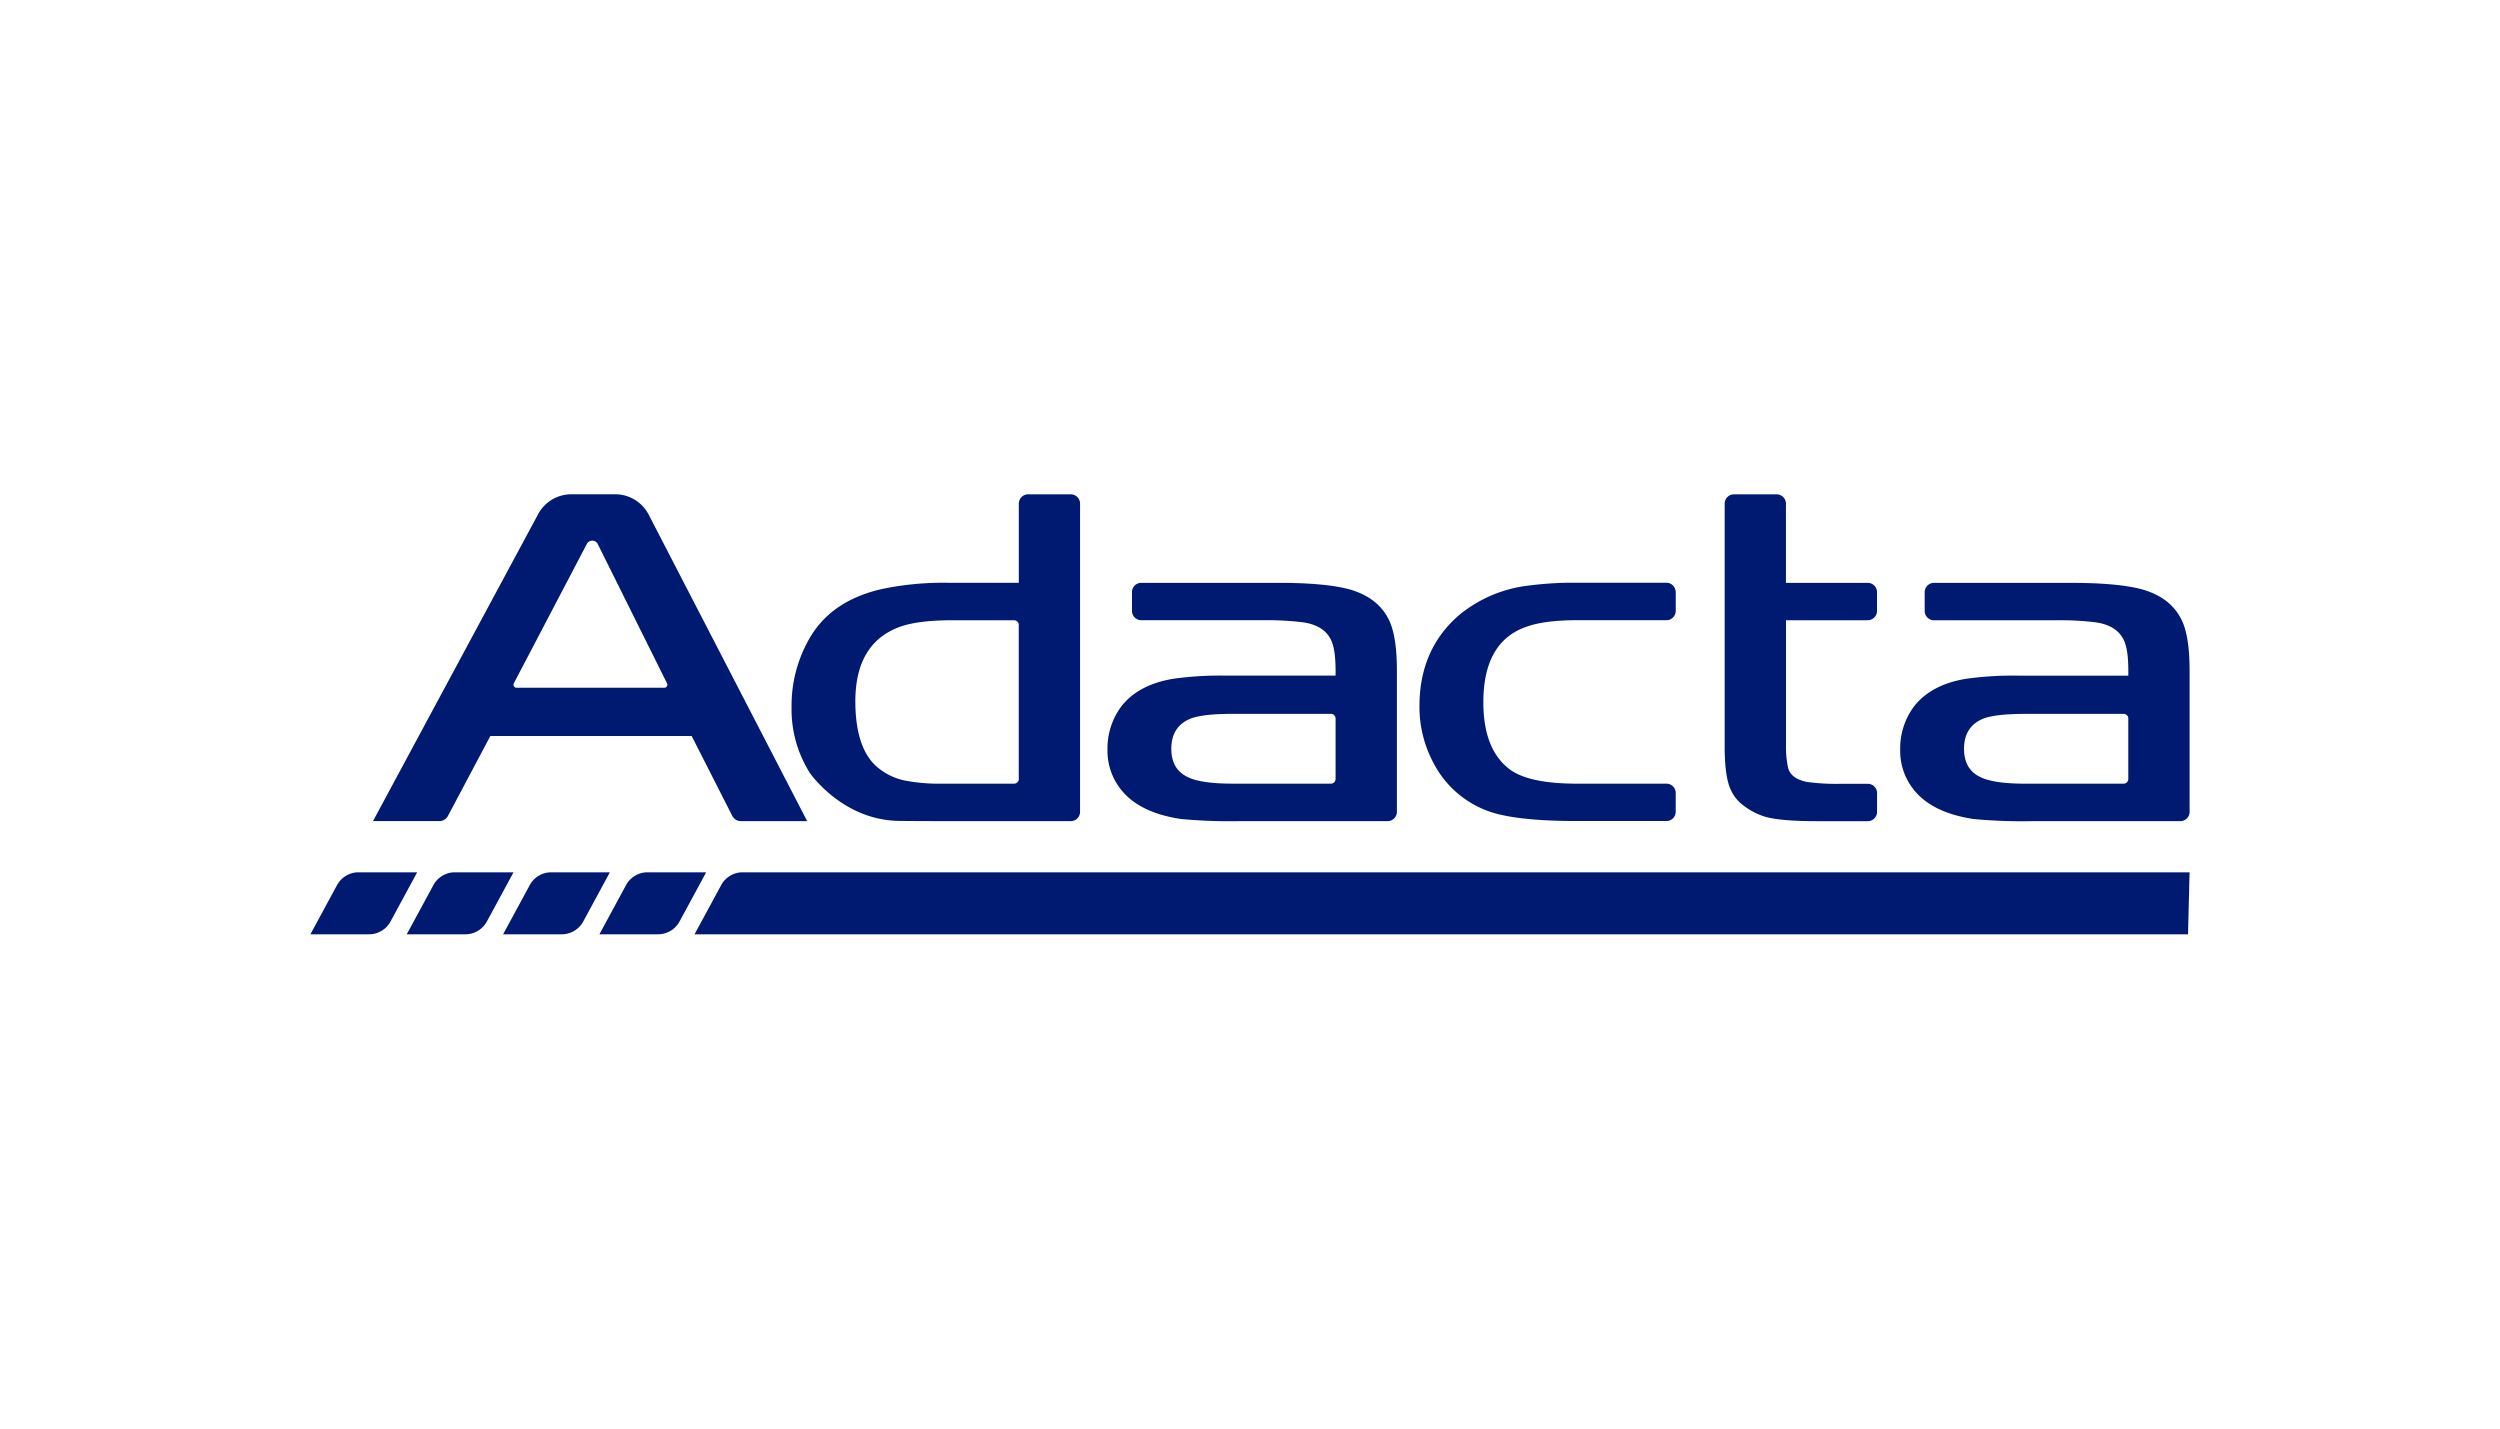 <?xml version="1.0" encoding="UTF-8"?> <svg xmlns="http://www.w3.org/2000/svg" xmlns:xlink="http://www.w3.org/1999/xlink" width="700" height="400" viewBox="0 0 700 400"><defs><clipPath id="clip-Adacta"><rect width="700" height="400"></rect></clipPath></defs><g id="Adacta" clip-path="url(#clip-Adacta)"><path id="Adacta-Colore-RGB" d="M86.1,206.067l46.247-85.958a10.561,10.561,0,0,1,9.3-5.559h12.267a10.564,10.564,0,0,1,9.379,5.707l44.372,85.81H189.088A2.674,2.674,0,0,1,186.7,204.6l-11.369-22.362H118.956l-11.88,22.4a2.679,2.679,0,0,1-2.365,1.421h-18.6Zm59.89-77.636-20.452,39.04a.854.854,0,0,0,.75,1.251H167.67a.848.848,0,0,0,.762-1.228l-19.406-39.017a1.708,1.708,0,0,0-3.035-.034Zm431.6,36.891c.057-4.206-.239-7.185-.864-8.913-1.057-3.286-3.729-5.286-8.038-5.968a79.991,79.991,0,0,0-10.721-.614H523.176a2.6,2.6,0,0,1-2.6-2.6V141.96a2.6,2.6,0,0,1,2.6-2.6H561.7q12.96,0,19.747,1.819,8.595,2.439,11.482,9.481,1.808,4.519,1.819,13.21v39.608a2.6,2.6,0,0,1-2.6,2.6H550.9a144.332,144.332,0,0,1-16.666-.6q-12.056-1.825-17.11-8.72a17.361,17.361,0,0,1-3.411-10.732,19.688,19.688,0,0,1,3.922-12.13q4.809-6.1,14.575-7.685a93.614,93.614,0,0,1,14.4-.875h30.968Zm0,12.028a1.308,1.308,0,0,0-1.307-1.307H548.722c-5.025,0-8.742.375-11.187,1.126q-5.935,2.08-5.946,8.64,0,5.8,4.638,7.958,3.666,1.808,12.494,1.819h27.557a1.308,1.308,0,0,0,1.307-1.307V177.339Zm-126.725-35.4v5.264a2.6,2.6,0,0,1-2.6,2.6H423.247c-5.957,0-10.584.591-13.915,1.739Q397,155.647,397,172.78q0,13.148,7.265,18.7c3.57,2.74,9.879,4.1,18.986,4.1h25.011a2.6,2.6,0,0,1,2.6,2.6v5.264a2.6,2.6,0,0,1-2.6,2.6H423.247q-13.642,0-21.237-1.728a27.928,27.928,0,0,1-18.7-14.029,33.308,33.308,0,0,1-4.2-16.382q0-16.2,11.437-25.8a37.327,37.327,0,0,1,19.224-8,96.756,96.756,0,0,1,13.46-.784h25.011a2.6,2.6,0,0,1,2.6,2.6ZM266.929,117.153v22.18H246.977a84.174,84.174,0,0,0-18.394,1.751q-14.137,3.223-20.225,13.756A37.635,37.635,0,0,0,203.3,174.1a33.385,33.385,0,0,0,5,18.292h-.011s.125.193.364.512c.091.125.182.25.284.375,2.353,2.99,11,12.619,24.579,12.733h.023s4.945.057,12.039.057h35.9a2.6,2.6,0,0,0,2.6-2.6v-86.3a2.6,2.6,0,0,0-2.6-2.6H269.532a2.6,2.6,0,0,0-2.6,2.6Zm0,77.124a1.308,1.308,0,0,1-1.307,1.307H245.488a50.96,50.96,0,0,1-10.459-.875,17.222,17.222,0,0,1-8.458-4.422q-5.406-5.406-5.411-17.758,0-16.013,12.028-20.7,5.133-2,15.154-2H265.61a1.308,1.308,0,0,1,1.307,1.307v43.155Zm237.694-44.462a2.6,2.6,0,0,0,2.6-2.6v-5.264a2.6,2.6,0,0,0-2.6-2.6h-22.9v-22.18a2.6,2.6,0,0,0-2.6-2.6H467.175a2.6,2.6,0,0,0-2.6,2.6v68.95c.057,5.059.6,8.754,1.66,11.073a10.944,10.944,0,0,0,3.649,4.536,19.14,19.14,0,0,0,6.094,3.138q4.434,1.228,14.438,1.216h14.222a2.6,2.6,0,0,0,2.6-2.6v-5.264a2.6,2.6,0,0,0-2.6-2.6h-7.651a59.516,59.516,0,0,1-9.368-.523c-2.922-.58-4.684-1.864-5.264-3.831a27.728,27.728,0,0,1-.614-6.355V149.827h22.9Zm-149,15.5c.057-4.206-.239-7.185-.864-8.913-1.057-3.286-3.729-5.286-8.038-5.969A80,80,0,0,0,336,149.815H301.216a2.6,2.6,0,0,1-2.6-2.6v-5.264a2.6,2.6,0,0,1,2.6-2.6h38.528q12.96,0,19.747,1.819,8.595,2.439,11.482,9.481,1.808,4.519,1.819,13.21v39.608a2.6,2.6,0,0,1-2.6,2.6H328.944a144.324,144.324,0,0,1-16.666-.6q-12.056-1.825-17.11-8.72a17.361,17.361,0,0,1-3.411-10.732,19.689,19.689,0,0,1,3.922-12.13q4.809-6.1,14.575-7.685a93.616,93.616,0,0,1,14.4-.875h30.968Zm0,12.028a1.308,1.308,0,0,0-1.307-1.307H326.762c-5.025,0-8.742.375-11.187,1.125q-5.934,2.08-5.946,8.64,0,5.8,4.638,7.958,3.666,1.808,12.494,1.819h27.557a1.308,1.308,0,0,0,1.307-1.307V177.327ZM98.469,220.4H82.042a6.844,6.844,0,0,0-6,3.57l-7.469,13.79H85a6.844,6.844,0,0,0,6-3.57Zm80.922,0H162.963a6.844,6.844,0,0,0-6,3.57l-7.469,13.79h16.428a6.844,6.844,0,0,0,6-3.57Zm10.209,0a6.844,6.844,0,0,0-6,3.57l-7.469,13.79H594.31l.432-17.36H189.611Zm-37.175,0H136a6.844,6.844,0,0,0-6,3.57l-7.469,13.79h16.428a6.844,6.844,0,0,0,6-3.57l7.469-13.79Zm-26.978,0H109.019a6.844,6.844,0,0,0-6,3.57l-7.469,13.79h16.428a6.844,6.844,0,0,0,6-3.57Z" transform="translate(18.338 23.844)" fill="#001a72"></path></g></svg> 